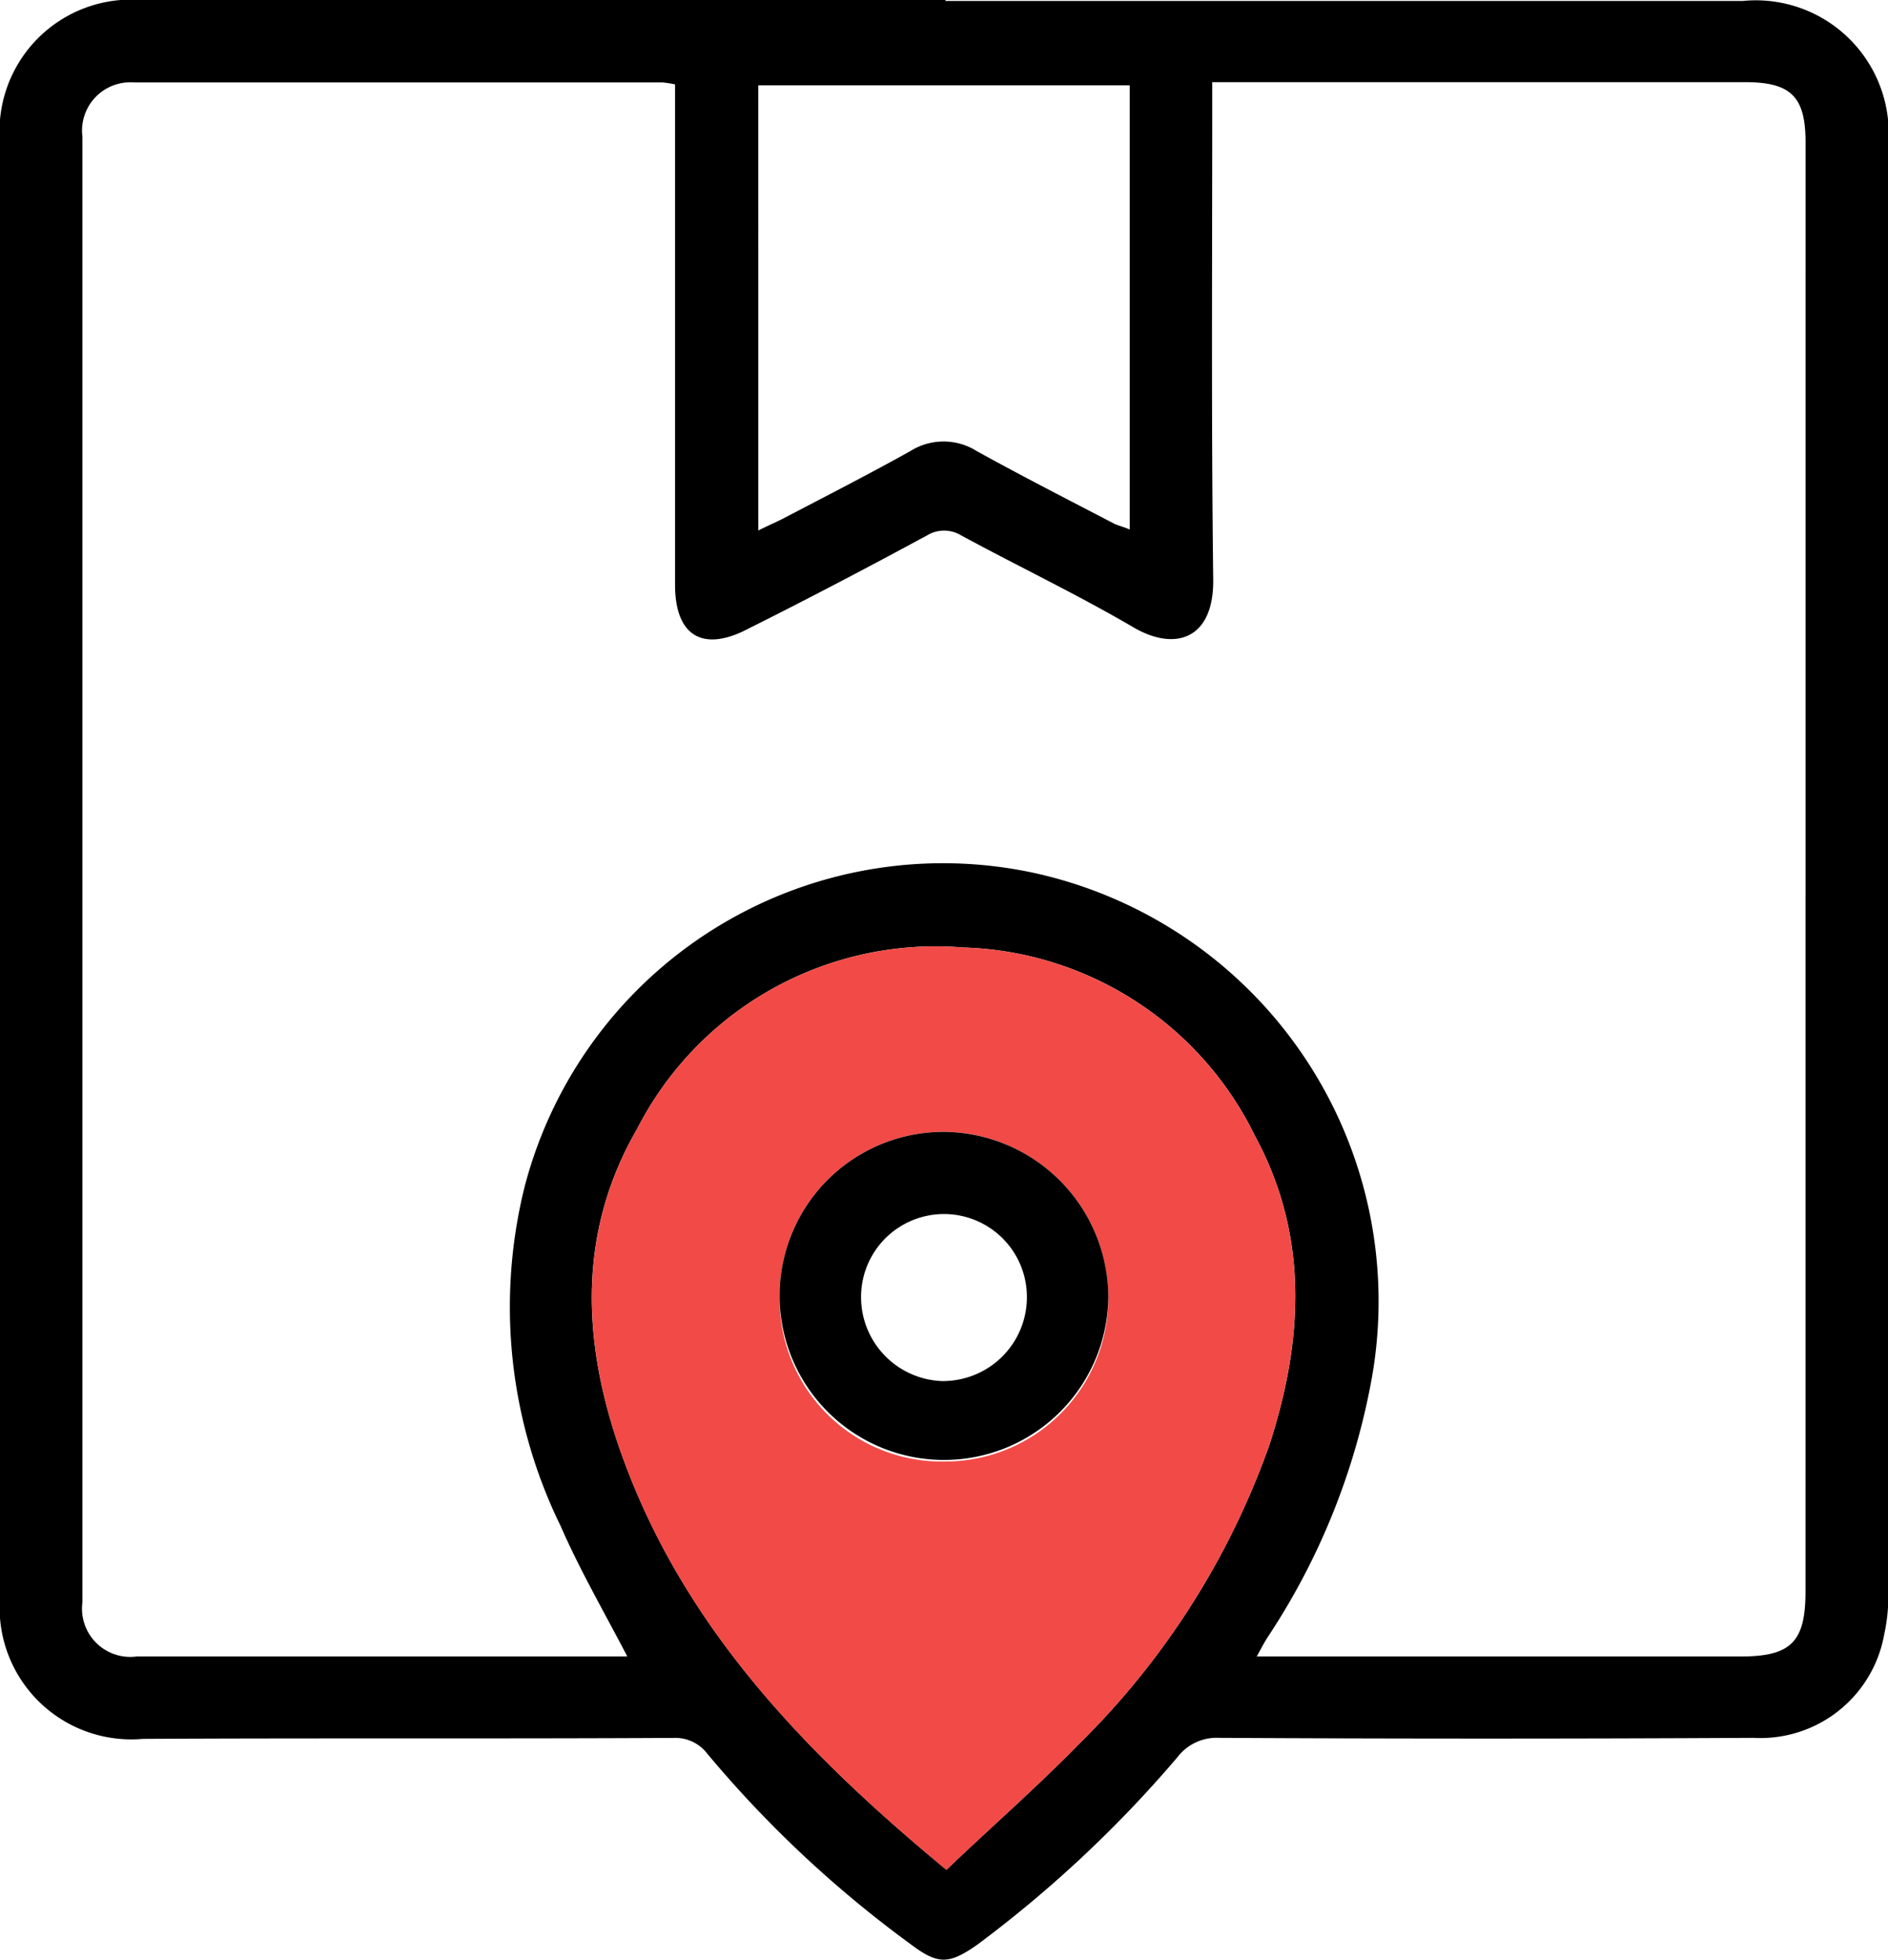 <svg xmlns="http://www.w3.org/2000/svg" width="58.219" height="60.42" viewBox="0 0 58.219 60.42"><defs><style>.a{fill:#f24a46;}</style></defs><g transform="translate(-13.225 -14.527)"><path d="M66.958,14.557H42.379v-.03H17.591a4.06,4.06,0,0,0-4.366,4.4V63.775a4.06,4.06,0,0,0,4.4,4.366c5.472-.03,10.914,0,16.386-.03a1.233,1.233,0,0,1,1.017.478,35.182,35.182,0,0,0,6.249,5.861c.867.658,1.2.658,2.093.03a37.5,37.5,0,0,0,6.16-5.771,1.52,1.52,0,0,1,1.286-.6c5.5.03,11,.03,16.476,0a3.877,3.877,0,0,0,4.037-3.2,5.355,5.355,0,0,0,.12-1.375V19.012A4.1,4.1,0,0,0,66.958,14.557Zm-30.35,2.6H48.061V30.853c-.209-.09-.359-.12-.478-.179-1.435-.748-2.841-1.465-4.246-2.243a1.918,1.918,0,0,0-2.033,0c-1.286.718-2.631,1.405-3.947,2.093-.239.12-.449.209-.748.359ZM46.476,68.32c-1.286,1.316-2.691,2.542-4.067,3.857-4.485-3.708-8.283-7.685-10.137-13.157-1.106-3.289-1.2-6.578.6-9.688a10.339,10.339,0,0,1,10.047-5.592,10.346,10.346,0,0,1,9,5.8c1.674,3.08,1.5,6.309.449,9.539A24.318,24.318,0,0,1,46.476,68.32ZM68.9,63.6c0,1.555-.449,2-2,2H51.978c.15-.269.239-.449.359-.628a21.3,21.3,0,0,0,3.2-8.014A13.521,13.521,0,0,0,45.1,41.439a13.331,13.331,0,0,0-15.7,9.688,15.345,15.345,0,0,0,1.106,10.436c.6,1.375,1.346,2.661,2.063,4.037H17.441a1.488,1.488,0,0,1-1.674-1.674V18.743a1.488,1.488,0,0,1,1.585-1.674h16.3a3.14,3.14,0,0,1,.389.06V32.558c0,1.585.867,2.093,2.273,1.346,1.854-.927,3.678-1.884,5.5-2.871a1.012,1.012,0,0,1,1.047,0c1.764.957,3.588,1.824,5.323,2.841,1.286.748,2.482.359,2.452-1.5-.06-4.814-.03-9.628-.03-14.413v-.9H67.048c1.405,0,1.854.449,1.854,1.854Z" transform="translate(0)"></path><path class="a" d="M39.771,30.108a10.346,10.346,0,0,0-9-5.8A10.339,10.339,0,0,0,20.724,29.9c-1.794,3.11-1.7,6.4-.6,9.688,1.854,5.472,5.651,9.449,10.137,13.157,1.375-1.316,2.781-2.542,4.067-3.857a24.318,24.318,0,0,0,5.891-9.24C41.266,36.418,41.445,33.188,39.771,30.108ZM30.232,40.155a5,5,0,0,1-5.113-5.023A5.055,5.055,0,0,1,30.2,29.989a5.112,5.112,0,0,1,5.053,5.083A5.028,5.028,0,0,1,30.232,40.155Z" transform="translate(12.147 19.434)"></path><path d="M26.348,26.2a5.055,5.055,0,0,0-5.083,5.143A5.068,5.068,0,0,0,31.4,31.28,5.112,5.112,0,0,0,26.348,26.2Zm0,7.685a2.591,2.591,0,0,1-2.572-2.572,2.557,2.557,0,0,1,5.113-.09A2.586,2.586,0,0,1,26.348,33.882Z" transform="translate(16.001 23.225)"></path></g></svg>